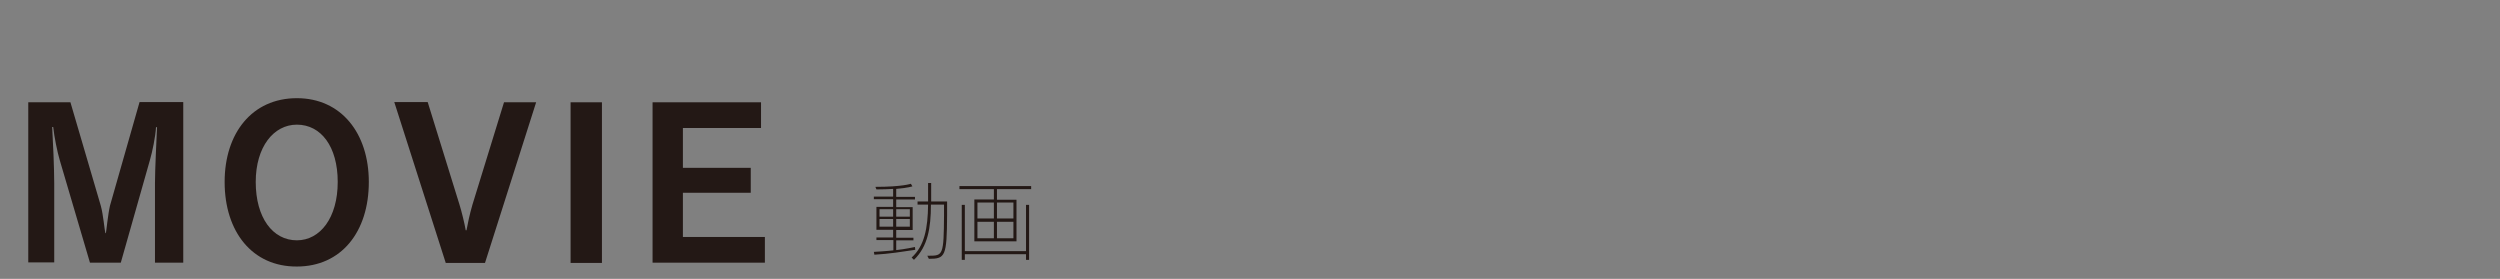 <?xml version="1.0" encoding="utf-8"?>
<!-- Generator: Adobe Illustrator 21.1.0, SVG Export Plug-In . SVG Version: 6.00 Build 0)  -->
<svg version="1.1" id="レイヤー_1" xmlns="http://www.w3.org/2000/svg" xmlns:xlink="http://www.w3.org/1999/xlink" x="0px"
	 y="0px" viewBox="0 0 972.7 108.5" style="enable-background:new 0 0 972.7 108.5;" xml:space="preserve">
<rect x="0" y="0" width="972.7" height="108.5" fill="#808080" stroke="none"/>
<style type="text/css">
	.st0{fill:#FFFFFF;}
	.st1{fill:#231815;}
</style>
<g>
	<path class="st0" d="M55.6,586.4v-30.6c0-5.1,0.6-17,0.8-21.4H56c-0.2,3.6-1.4,9.4-2.4,12.7l-11.2,39.3H30.6L19,547.2
		c-1-3.2-2.1-9.2-2.5-12.9h-0.4c0.3,4.7,0.8,16.1,0.8,21.6v30.4H7v-61.6h16.2l11.6,39.6c0.9,3.5,1.5,9.6,1.7,10.6h0.2
		c0.2-0.9,0.8-7.2,1.6-10.5l11.3-39.7h16.7v61.6H55.6V586.4z"/>
	<path class="st0" d="M104.5,564.9v21.5h-12v-21.5l-19.9-40.1h12.2l13.8,28.8l14-28.8h11.7L104.5,564.9z"/>
	<path class="st0" d="M170.2,587.9c-12.3,0-20.6-6.2-23.9-16l8.8-5.9c2.6,7.3,8.7,11.9,15.1,11.9c6.9,0,10.7-3.2,10.7-7.9
		c0-4.4-2.7-7-9.2-9.4l-8.9-3.1c-9.6-3.5-14.1-8-14.1-16.7c0-9.6,7.9-17.5,20.9-17.5c10.8,0,18,3.9,21.4,12.2l-8.6,6.2
		c-2.1-5.8-6.6-8.7-12.4-8.7c-6.6,0-10,3.2-10,7.2c0,3.3,2.3,5.5,7.8,7.3l9.5,3.1c9.7,3.3,15.5,8.7,15.5,18.2
		C192.9,580.8,184.8,587.9,170.2,587.9z"/>
	<path class="st0" d="M228.4,534.7v51.7h-11.9v-51.7h-17.3v-9.9h46.6v9.9H228.4z"/>
	<path class="st0" d="M289.2,586.4L277,561.7h-11.1v24.7h-11.5v-61.6h24.9c11.6,0,19.8,6.7,19.8,17.8c0,9.9-4.5,15.1-11.1,17.1
		l15.1,26.7H289.2z M277.1,534.6h-11.2v17.8h11.4c5.9,0,9.9-3.2,9.9-9.3C287.1,537.6,282.8,534.6,277.1,534.6z"/>
	<path class="st0" d="M336.2,587.9c-17.1,0-27.7-13.3-27.7-32.5c0-18.7,10.6-32.1,27.7-32.1s27.6,13.5,27.6,32.1
		C363.8,574.6,353.3,587.9,336.2,587.9z M336.2,533.4c-8.8,0-15.8,8.4-15.8,22c0,13.7,6.6,22.3,15.8,22.3c8.9,0,15.6-8.7,15.6-22.3
		C351.9,541.9,345.5,533.4,336.2,533.4z"/>
	<path class="st0" d="M375.3,586.4v-61.6h11.8v51h27.7v10.6H375.3z"/>
	<path class="st0" d="M424.3,586.4v-61.6h11.8v51h27.7v10.6H424.3z"/>
</g>
<g>
	<g>
		<path d="M10-246.5c-4.4,0-7.3-2.6-8.4-6.1l1.1-0.7c1,3,3.7,5.5,7.2,5.5c3.8,0,6.4-2.2,6.4-5.1c0-2.8-1.8-4.3-5.2-5.5l-3.5-1.1
			c-4-1.4-5.3-2.9-5.3-5.8c0-3.3,2.9-6,7.1-6c3.9,0,6.4,1.4,7.6,4.8l-1.3,0.9c-1.1-3.1-3.1-4.4-6.3-4.4s-5.7,2.2-5.7,4.7
			c0,2.2,1.2,3.5,4.5,4.6l3.3,1.1c4.2,1.5,6.3,3.2,6.3,6.8C17.8-249.1,15-246.5,10-246.5z"/>
		<path d="M29-269.6v22.7h-1.5v-22.7h-7.8v-1.4h17.2v1.4H29z"/>
		<path d="M55.4-247l-3-8.1H41.5l-3.1,8.1h-1.6l9.2-24h1.8l9.2,24H55.4z M46.9-269.6l-5,13.3h9.9L46.9-269.6z"/>
		<path d="M60.9-269.6v9.5h11.7v1.3H60.9v11.9h-1.4v-24H74v1.4L60.9-269.6L60.9-269.6z"/>
		<path d="M79.1-269.6v9.5h11.7v1.3H79.1v11.9h-1.4v-24h14.5v1.4L79.1-269.6L79.1-269.6z"/>
		<path d="M29.7-195.5H17.5v19.4h-11V-234h23.3c11.3,0,18.8,8,18.8,19.2C48.6-203.1,41.5-195.5,29.7-195.5z M27.3-224.7h-10v20h10
			c5.6,0,10.2-3.3,10.2-10C37.6-221.3,33.1-224.7,27.3-224.7z"/>
		<path d="M86.9-176.1l-11.5-23.2H65v23.2H54.1V-234h23.4c10.9,0,18.6,6.3,18.6,16.7c0,9.3-4.2,14.2-10.4,16.1l14.2,25.1L86.9-176.1
			L86.9-176.1z M75.5-224.8H65v16.8h10.7c5.6,0,9.3-3,9.3-8.8C84.9-222,80.9-224.8,75.5-224.8z"/>
		<path d="M128.2-174.7c-16.1,0-26.1-12.6-26.1-30.5c0-17.6,10-30.2,26.1-30.2c16,0,25.9,12.7,25.9,30.2
			C154.1-187.2,144.2-174.7,128.2-174.7z M128.2-225.9c-8.3,0-14.9,7.9-14.9,20.7s6.2,21,14.9,21c8.4,0,14.7-8.2,14.7-21
			S136.9-225.9,128.2-225.9z"/>
		<path d="M173.1-224.7v15.9h23.4v9h-23.4v23.8H162v-58h37.8v9.3H173.1z"/>
		<path d="M206.5-176.1V-234h11.3v57.9H206.5z"/>
		<path d="M228.6-176.1V-234h11.1v48h26.1v10h-37.2V-176.1z"/>
		<path d="M271.8-176.1V-234h39.1v9.3h-28.1v14.3h24.4v9.1h-24.4v16h29.6v9.3h-40.6V-176.1z"/>
	</g>
</g>
<g>
	<g>
		<path class="st0" d="M523.5,574.7l-1.5-1.4c3.8-1.7,6-5.2,7-8.2c-4.7,0-15.3,0-21.1,0.2v-1.9c2,0.1,5.6,0.2,9.3,0.2
			c5.2,0,10.7-0.1,12.7-0.2l1.5,1C529.7,568.8,527.7,572.1,523.5,574.7z M510.9,585.5l-1.7-1.5c6.7-2.4,8.4-8.4,8.4-14.3
			c0-0.5,0-0.9,0-1.3h2C519.3,576.1,518.1,581.9,510.9,585.5z"/>
		<path class="st0" d="M548.5,585.4l-1.3-1.7c9.5-1.1,14.7-7.7,15-16.1c-1.8,0-4.1,0-6.5,0c-3.7,0-7.7,0-11,0.1
			c-0.1,1.2-0.1,2.3-0.1,3.3c0,1.4,0,2.6,0.1,3.5h-1.9c0.1-0.9,0.1-2.5,0.1-4.1s0-3.3-0.1-4.5c2,0.1,5.9,0.2,9.9,0.2
			c0-0.4,0-0.9,0-1.3c0-1.4,0-2.7-0.1-3.9h2.1c-0.1,1-0.1,2-0.1,3.1c0,0.7,0,1.3,0,2c3.6,0,7-0.1,8.3-0.2l1.4,0.8
			C563.2,576.9,559.3,582.8,548.5,585.4z"/>
		<path class="st0" d="M596.7,577c-3.7-2.4-7.6-4.5-11.4-6.1c0,1.3,0,2.6,0,3.9c0,4.2,0,8.4,0.1,11.4l-2.1,0.1
			c0.1-4.7,0.2-12.3,0.2-18.6c0-2.6,0-5-0.1-6.8l1.9,0.1c-0.1,2.1-0.1,4.8-0.1,8.3c4.2,1.6,8.7,3.9,12.5,6.3L596.7,577z"/>
		<path class="st0" d="M631,577c-3.7-2.4-7.6-4.5-11.4-6.1c0,1.3,0,2.6,0,3.9c0,4.2,0,8.4,0.1,11.4l-2.1,0.1
			c0.1-4.7,0.2-12.3,0.2-18.6c0-2.6,0-5-0.1-6.8l1.9,0.1c-0.1,2.1-0.1,4.8-0.1,8.3c4.2,1.6,8.7,3.9,12.5,6.3L631,577z M629.2,566.8
			c-0.8-1-1.9-2.1-2.9-3l1-0.8c1,0.9,2.1,1.8,2.9,2.8L629.2,566.8z M631.2,565.2c-0.8-0.9-1.9-1.9-2.9-2.8l1-0.9
			c1.1,0.9,2.1,1.8,3,2.8L631.2,565.2z"/>
		<path class="st0" d="M660.7,574.7l-1.5-1.4c3.8-1.7,6-5.2,7-8.2c-4.7,0-15.3,0-21.1,0.2v-1.9c2,0.1,5.6,0.2,9.3,0.2
			c5.2,0,10.7-0.1,12.7-0.2l1.5,1C666.9,568.8,664.8,572.1,660.7,574.7z M648,585.5l-1.7-1.5c6.7-2.4,8.4-8.4,8.4-14.3
			c0-0.5,0-0.9,0-1.3h2C656.5,576.1,655.3,581.9,648,585.5z"/>
		<path class="st0" d="M702.2,586.2c-6.9-3.9-9.9-8.8-11.5-13.5c-1.6,5.5-4.9,10.3-11.9,13.7l-1.3-1.7c8.7-3.6,11.5-10.4,12-15.2
			h-11.3v-1.7h11.4v-7h1.9v7h11.1v1.7h-11.1v0.2c0.8,3.1,3,10.7,11.9,14.9L702.2,586.2z"/>
		<path class="st0" d="M722.3,583.7c0,0-1.4-1.8-3.1-3.3c-1.6,2.6-3.7,4.4-6.3,5.9l-1.1-1.5c2.5-1.4,4.7-3.2,6-5.3
			c-1.3-1.1-2.9-2.3-4.5-3.4c0,0,1.5-3.9,2.4-9.1h-3.2v-1.7h3.5c0.2-1.5,0.5-3.1,0.5-4.7h1.7c-0.1,1.7-0.3,3.3-0.5,4.7h5.3
			c0,6.1-1,10.5-2.9,13.9c1.9,1.6,3.5,3.2,3.5,3.2L722.3,583.7z M717.5,567c-1,5.3-2.3,8.5-2.3,8.5c1.4,1,2.5,1.9,3.6,2.8
			c1.7-3.1,2.5-7,2.5-11.3H717.5z M732,573.9v9.7c0,2.3-1.3,2.8-5.5,2.8l-0.7-1.7c4.1,0,4.5-0.2,4.5-1.7v-9h-6.9v-1.7h6.9v-3.7h0.9
			c0.7-0.9,2-2.8,2.9-5h-9.6V562h11.6v1.7c-1.5,3.2-3.5,5.8-4.1,6.6v2h5.5v1.7L732,573.9L732,573.9z"/>
		<path class="st0" d="M762.7,571c1.4,2.4,3.1,4.7,4.9,6.3l-1.5,1.2c-2.4-1.2-5.5-1.9-8.3-1.9c-3.3,0-6.1,1-6.4,3.2
			c0,0.1,0,0.3,0,0.4c0,2.6,3.5,3.6,8.3,3.6c2.2,0,4.7-0.2,7.1-0.6l-0.2,2c-2.4,0.2-4.5,0.3-6.5,0.3c-6.7,0-10.6-1.4-10.6-5.1
			c0-0.2,0-0.5,0.1-0.7c0.4-3.3,3.8-4.5,7.8-4.5c2.2,0,4.5,0.3,6.6,0.9c-1.1-1.3-2.3-2.9-3.3-4.7c-3.9,0.4-7.8,0.7-12.1,1l-0.2-1.7
			c3.5-0.1,7.5-0.3,11.6-0.8c-0.6-1.1-1.1-2.3-1.6-3.5c-1.5,0.2-3.1,0.3-4.5,0.4c-1.5,0.1-3,0.2-4.5,0.3l-0.3-1.7
			c2.6,0,5.6-0.2,8.7-0.5c-0.4-1.1-0.8-2.2-1.2-3.3l1.8-0.3c0.3,1.1,0.7,2.2,1.2,3.4c2.8-0.3,5.6-0.7,8.1-1.2l0.1,1.7
			c-2.5,0.4-5,0.7-7.6,1c0.5,1.2,1.1,2.3,1.7,3.5c2.6-0.3,5.2-0.7,7.7-1.2l0.2,1.7C767.5,570.4,765.2,570.7,762.7,571z"/>
		<path class="st0" d="M781.8,579.1l-1.4-1.5c2-2.4,4.6-6.3,6-11.4l1.7,0.5C786.8,571.7,784.4,575.7,781.8,579.1z M788,586.3
			l-0.7-1.9c4.9,0,5.5-0.2,5.5-1.7v-22.1h1.8v22.9C794.7,585.9,792.5,586.3,788,586.3z M804.7,578.7c-2.1-3.4-3.7-6.8-5.7-11.6
			l1.6-0.8c1.6,3.9,3.5,8.1,5.6,10.9L804.7,578.7z"/>
		<path class="st0" d="M815.1,585l-0.3-1.7c2.2-0.1,4.1-0.3,5.8-0.5V579h-4.8v-1.7h4.8v-3.5h-4.7v-11.7H827v11.7h-4.7v3.5h4.9v1.7
			h-4.9v3.7c3.5-0.4,5.6-0.8,5.6-0.8v1.7C827.9,583.5,823.2,584.4,815.1,585z M820.6,563.6h-3v3.5h3V563.6z M820.6,568.7h-3v3.6h3
			V568.7z M825.3,563.6h-3v3.5h3V563.6z M825.3,568.7h-3v3.6h3V568.7z M837.7,577.6l-1.5-1c0,0,1.3-1.6,1.9-4.7h-2.9v11.6
			c0,2.3-1.5,2.8-4.8,2.8l-0.7-1.7c3.5,0,3.7-0.2,3.7-1.7V572h-5.3v-1.7h6.3c-1.5-1.9-4-3.7-4-3.7l1.2-1.2c0,0,1,0.8,2.2,2
			c0.5-0.5,2-2.1,2.9-3.9h-7.9v-1.7h9.9v1.7c-1.2,2.3-2.9,4.3-3.7,5.1c0.3,0.3,0.9,1,0.9,1l-0.8,0.7h4.7v1.6
			C838.9,575.7,837.7,577.6,837.7,577.6z"/>
		<path class="st0" d="M849,585v-1.7h12v-3.9h-10.2v-1.7H861v-3.2h-9.5v-12.9h20.8v12.9h-9.5v3.2H873v1.7h-10.3v3.9h12v1.7H849z
			 M861,563.4h-7.8v3.9h7.8V563.4z M861,568.9h-7.8v4h7.8V568.9z M870.5,563.4h-7.8v3.9h7.8V563.4z M870.5,568.9h-7.8v4h7.8V568.9z"
			/>
		<path class="st0" d="M908.2,586.1c-7.1-1.3-10-3.9-12.3-6.8c-1.9,3.5-5.1,6-11.7,7l-0.9-1.7c6.1-0.7,9-2.5,11.1-5.5h-10v-1.6h10.5
			c0.3-0.7,0.5-1.9,0.5-3.1h-11.7v-1.6h11.7v-2.9h-9v-1.5h9v-2.8h-11.2v-1.7h6.7c-0.6-0.8-1.2-1.5-2.1-2.6l1.7-0.7
			c1.1,1.3,1.8,2.4,2.3,3.3h7.2c0.5-0.6,1.4-1.7,2.3-3.3l1.7,0.6c-0.6,1.1-1.4,2.3-2.1,2.7h6.4v1.7H897v2.8h9.1v1.5H897v2.9h11.6
			v1.6H897c-0.1,1.2-0.2,2.2-0.4,3.1H908v1.6h-10.5c2.5,2.5,5.5,4.6,11.6,5.3L908.2,586.1z"/>
	</g>
</g>
<g>
	<g>
		<path d="M344.2-177.4l-1.3-1.5c9.4-2.5,14.7-10,15.4-18.3c-4.3,0-15.1,0-19.2,0.2v-1.8c2.6,0.1,5.7,0.1,8.8,0.1
			c4.1,0,8.1-0.1,11.3-0.1l1.1,0.8C358.8-186.9,354-180.6,344.2-177.4z M361.8-198.4c-1.5,0-2.8-1.2-2.8-2.8c0-1.5,1.2-2.8,2.8-2.8
			s2.8,1.2,2.8,2.8C364.6-199.6,363.4-198.4,361.8-198.4z M361.8-202.8c-0.9,0-1.6,0.7-1.6,1.6c0,0.9,0.7,1.6,1.6,1.6
			s1.6-0.7,1.6-1.6C363.5-202.1,362.7-202.8,361.8-202.8z"/>
		<path d="M392.3-178.5c0-0.5,0-1,0-1.4c-4.2-0.1-11.5-0.1-16.2,0c0,0.5,0,1.1,0,1.6h-2c0.1-4.3,0.1-9.6,0.1-13.9
			c0-2.8,0-5.3-0.1-6.8c2.3,0.1,5.7,0.1,9.2,0.1c4.1,0,8.4-0.1,10.8-0.1c-0.1,2.3-0.1,5.7-0.1,9.4s0.1,7.7,0.2,11.2h-1.9V-178.5z
			 M392.3-184.9c0-4.6,0-8.9-0.1-12.4c-4.3,0-12,0-16.2,0c0,1.8,0,3.8,0,5.9c0,3,0,6.3,0.1,9.8c2.8,0,6.7,0.1,10.3,0.1
			c2.2,0,4.3,0,6,0C392.3-182.7,392.3-183.8,392.3-184.9z"/>
		<path d="M413.1-177.4l-1.3-1.5c9.7-2.5,15.1-10,15.9-18.3c-4.5,0-15.5,0-19.8,0.2l-0.1-1.8c2.7,0.1,5.9,0.1,9.1,0.1
			c4.2,0,8.4-0.1,11.6-0.1l1.1,0.8C428-186.9,423.1-180.6,413.1-177.4z"/>
		<path d="M455.3-191.1c-0.1,4.4-0.1,9.7,0,14.2h-1.7c0.1-2.6,0.1-5.5,0.1-8.4c0-1.5,0-3.1,0-4.6c-2.9,2.1-6,3.9-9.3,5.6l-1.3-1.3
			c5.6-2.3,14-7.9,17.1-12.1l1.5,1C459.8-194.8,457.6-192.9,455.3-191.1z"/>
		<path d="M475.3-188.5v-1.9c2,0.1,6.5,0.1,11.1,0.1c5.3,0,10.7,0,12.7-0.1v1.9C494-188.7,480.5-188.7,475.3-188.5z"/>
		<path d="M510.8-177.6l-2.1-1.2c4.7-3.8,5.5-9.6,5.5-15.3c0-1.7-0.1-3.3-0.1-4.9l1.9,0.1c0,1.1,0,2.3,0,3.3
			C516.1-188,515.4-183.2,510.8-177.6z M522.8-177.8l-1.6-1c0.1-3.5,0.1-7.8,0.1-11.9c0-3.8,0-7.5-0.1-10.2l2.1,0.1
			c-0.2,3.1-0.2,8.7-0.2,13.4c0,3.1,0,5.7,0.1,7.1c4.3-2.1,8.9-7.2,10.9-11l1.3,1.3C532.5-185.3,528-180.8,522.8-177.8z"/>
	</g>
</g>
<g>
	<g>
		<g>
			<path d="M330,325c-1.4,0-2.9-0.3-4.7-1.1l0.5-2c1.6,0.9,3,1.3,4.2,1.3c3,0,4.7-2.3,4.7-4.7c0-1-0.3-2.1-1-2.9
				c-1.2-1.4-3.3-2.1-5.9-2.1c-1.9,0-4,0.4-6,1.1c0,2,0.1,4,0.1,5.5c0,0.1,0,0.3,0,0.4c0,2.6-1.1,4.3-3.6,4.3
				c-0.8,0-1.7-0.1-2.8-0.5c-2.4-0.8-3.4-2.1-3.4-3.5c0-1.2,0.7-2.5,2-3.8c1.5-1.5,3.7-2.8,6-3.7c0-2.3,0-4.5,0-6.6
				c-1.2,0.1-2.3,0.1-3.4,0.1c-0.9,0-1.7,0-2.5,0l-0.1-1.8c0.9,0.1,2.2,0.2,3.6,0.2c0.8,0,1.6,0,2.4-0.1c0-1.7,0-3.3,0-4.8l1.9,0.1
				c-0.1,1.3-0.2,2.9-0.2,4.7c1.9-0.1,3.8-0.3,5.3-0.5v1.7c-1.7,0.1-3.5,0.3-5.4,0.4c0,1.4,0,2.9,0,4.3c0,0.6,0,1.2,0,1.8
				c2-0.6,4.1-0.9,6-0.9c3,0,5.7,0.8,7.3,2.7c1,1.2,1.5,2.6,1.5,4C336.7,322,334.2,325,330,325z M320.3,320.2
				c-0.1-1.6-0.1-3.3-0.1-4.9c-1.8,0.8-3.4,1.8-4.6,3c-1,1-1.4,1.8-1.4,2.5c0,0.9,0.8,1.5,2.1,2c0.7,0.3,1.4,0.4,2,0.4
				c1.3,0,2.1-0.7,2.1-2.7C320.3,320.4,320.3,320.4,320.3,320.2z M335.7,309.8c-1.7-1.6-3.7-3.2-5.9-4.6l1.3-1.3
				c1.9,1.4,4.1,3,5.9,4.5L335.7,309.8z"/>
			<path d="M351.1,307.4v18.5h-1.8v-16.3c-0.9,1.5-1.9,2.8-2.9,3.7l-0.8-1.7c3.5-3.4,6.3-8.5,7.2-11.5l1.5,0.7
				C353.6,302.9,352.5,305.3,351.1,307.4z M363.2,311.5v11.7h6.9v1.7h-15.6v-1.7h6.9v-11.7h-8.3v-1.7h8.3v-9.6h1.8v9.6h8.2v1.7
				H363.2z"/>
			<path d="M403.2,317.4v5.6h-1.7v-1.9h-7.6v0.7c0,2.9-1.3,3.9-5.7,3.9l-0.8-1.7c3.7,0,4.8-0.2,4.8-1.9v-1H382v-1.3h10.2v-2.3H380
				V316h12.2v-2.2h-10.3v-1.3h10.3v-2h-9v-5.1h9v-2h-11.7v-1.5h11.7v-1.7h1.7v1.7h11.5v1.5h-11.5v2h8.7v5.1h-8.7v2h9.3v3.6h2.5v1.4
				h-2.5V317.4z M392.2,306.7h-7.4v2.4h7.4V306.7z M401,306.7h-7v2.4h7V306.7z M401.5,313.8h-7.6v2.2h7.6V313.8z M401.5,317.4h-7.6
				v2.3h7.6V317.4z"/>
		</g>
	</g>
</g>
<g>
	<path d="M12.9,259.6c-7,0-10.5-6.4-10.5-13.1c0-6.7,3.5-13,10.5-13s10.5,6.4,10.5,13C23.4,253.2,19.9,259.6,12.9,259.6z
		 M12.9,234.8c-5.6,0-9.1,5.2-9.1,11.7s3.5,11.7,9.1,11.7S22,253,22,246.5S18.5,234.8,12.9,234.8z"/>
	<path d="M37,259.6c-5.1,0-8.8-2.8-8.8-8.2v-17.5h1.5v17.4c0,4.3,2.7,7,7.3,7c4.5,0,7.2-2.7,7.2-7v-17.4h1.5v17.5
		C45.7,256.8,42.1,259.6,37,259.6z"/>
	<path d="M68.1,259.1l-6.7-11.3H53v11.3h-1.5v-25.3h8.8c4.5,0,7.9,2.1,7.9,6.7c0,4.5-2.6,6.5-5.1,7.1l6.8,11.5H68.1z M60.2,235.2
		h-7.1v11.3h7.2c3.8,0,6.4-1.9,6.4-5.9C66.7,237,63.7,235.2,60.2,235.2z"/>
	<path d="M59.8,329H46.9l-7.3-36.5c-0.8-3.7-1.6-10.4-1.6-13.3h-0.2c-0.2,3-0.9,9.5-1.6,13.3L29,329H15.7L2.3,268.2h11.5l7.6,36.8
		c0.7,3.4,0.9,8.7,1.1,12.4h0.2c0.2-3.4,0.8-9,1.4-12.2l7.6-37H44l8,36.9c0.6,2.7,1.1,8.1,1.4,12.1h0.2c0.2-4,0.5-9.2,1-11.9
		l7.2-37.1H73L59.8,329z"/>
	<path d="M103.2,330.5c-16.9,0-27.4-13.2-27.4-32.1c0-18.5,10.5-31.8,27.4-31.8s27.2,13.3,27.2,31.8
		C130.5,317.3,120.1,330.5,103.2,330.5z M103.2,276.7c-8.7,0-15.6,8.3-15.6,21.8s6.5,22.1,15.6,22.1c8.8,0,15.4-8.6,15.4-22.1
		C118.7,285,112.4,276.7,103.2,276.7z"/>
	<path d="M173.2,329l-12.1-24.4h-11V329h-11.4v-60.9h24.6c11.5,0,19.6,6.6,19.6,17.6c0,9.8-4.4,14.9-10.9,16.9l14.9,26.4H173.2z
		 M161.2,277.8h-11.1v17.6h11.2c5.9,0,9.8-3.2,9.8-9.2C171.1,280.8,166.9,277.8,161.2,277.8z"/>
	<path d="M227.9,329l-18.8-27.8l-5.5,5.6V329h-11.4v-60.9h11.4v24.3l22.5-24.3h13.5L217,292.9l24.7,36.1H227.9z"/>
	<path d="M264.3,330.5c-12.2,0-20.4-6.1-23.6-15.8l8.7-5.9c2.6,7.2,8.6,11.8,14.9,11.8c6.9,0,10.6-3.1,10.6-7.8c0-4.4-2.7-6.9-9-9.3
		l-8.8-3c-9.5-3.4-13.9-7.9-13.9-16.5c0-9.4,7.8-17.2,20.7-17.2c10.7,0,17.8,3.8,21.1,12.1l-8.5,6.1c-2.1-5.7-6.6-8.6-12.2-8.6
		c-6.6,0-9.9,3.2-9.9,7.1c0,3.3,2.3,5.5,7.7,7.3l9.4,3c9.6,3.3,15.3,8.6,15.3,17.9C286.7,323.5,278.6,330.5,264.3,330.5z"/>
</g>
<g>
	<path class="st1" d="M60.3,102.2V71.2c0-5.1,0.6-17.2,0.8-21.7h-0.4c-0.2,3.6-1.4,9.5-2.4,12.9L47,102.2H35L23.3,62.5
		c-1-3.3-2.2-9.3-2.6-13.1h-0.4c0.3,4.8,0.8,16.3,0.8,21.9v30.8H11V39.8h16.4L39.2,80c1,3.5,1.5,9.8,1.8,10.7h0.2
		c0.2-0.9,0.8-7.3,1.6-10.7l11.5-40.3h17v62.5H60.3z"/>
	<path class="st1" d="M87.4,70.8c0-19,10.7-32.6,28.1-32.6c17.3,0,28,13.7,28,32.6c0,19.4-10.7,32.9-28,32.9
		C98.2,103.8,87.4,90.2,87.4,70.8z M131.4,70.8c0-13.8-6.5-22.3-15.9-22.3c-9,0-16,8.6-16,22.3c0,13.9,6.6,22.7,16,22.7
		C124.6,93.5,131.4,84.7,131.4,70.8z"/>
	<path class="st1" d="M173.4,102.2l-20-62.5h13l12.4,40c0.7,2.2,2,7.4,2.4,9.9h0.3c0.5-2.7,1.2-6.1,2.3-9.9l12.3-39.9h12.5
		l-19.9,62.5H173.4z"/>
	<path class="st1" d="M222,102.2V39.8h12.2v62.5H222z"/>
	<path class="st1" d="M253.9,102.2V39.8h42.2v10h-30.4v15.5h26.4V75h-26.4v17.2h31.9v10H253.9z"/>
	<path class="st1" d="M340.2,99.1L340,98c5.4-0.3,7.6-0.6,7.6-0.6v-4H341v-1h6.5v-3h-6.5v-8.9h6.5v-3H340v-1h7.5v-3
		c-1.8,0.1-3.9,0.2-6.5,0.2l-0.4-1c10.5,0,13.8-1.2,13.8-1.2l0.6,1c0,0-1.6,0.6-6.3,1v3.1h7.3v1h-7.3v3h6.4v8.9h-6.4v3h6.7v1h-6.7
		v3.8c3.1-0.3,7.3-1.2,7.3-1.2l0.1,1.1C351.4,97.9,345.8,98.8,340.2,99.1z M347.5,81.4h-5.3v2.9h5.3V81.4z M347.5,85.2h-5.3v3h5.3
		V85.2z M354,81.4h-5.3v2.9h5.3V81.4z M354,85.2h-5.3v3h5.3V85.2z M361.4,100.7l-0.6-1.2c0.2,0,0.4,0,0.6,0c5.5,0,5.8-0.2,5.9-15.8
		v-4.1h-5.1c0,9.1-1.2,16.3-6.6,21.5l-0.9-0.9c5-4.5,6.3-11.4,6.4-20.6h-4.1v-1.2h4.1c0-0.3,0-7.2,0-7.2h1.2c0,0,0,6.8,0,7.2h6.2
		v5.3C368.4,99.8,367.8,100.7,361.4,100.7z"/>
	<path class="st1" d="M387.9,73.7v4h7.6v16.2h-16.4V77.6h7.6v-4h-13.4v-1.2h27.9v1.2H387.9z M399.2,101.1v-2.2h-23.8v2.2h-1.2V79.7
		h1.2v18h23.8v-18h1.2v21.4H399.2z M386.7,78.8h-6.4v6.2h6.4V78.8z M386.7,86.3h-6.4v6.4h6.4V86.3z M394.3,78.8h-6.4v6.2h6.4V78.8z
		 M394.3,86.3h-6.4v6.4h6.4V86.3z"/>
</g>
</svg>
